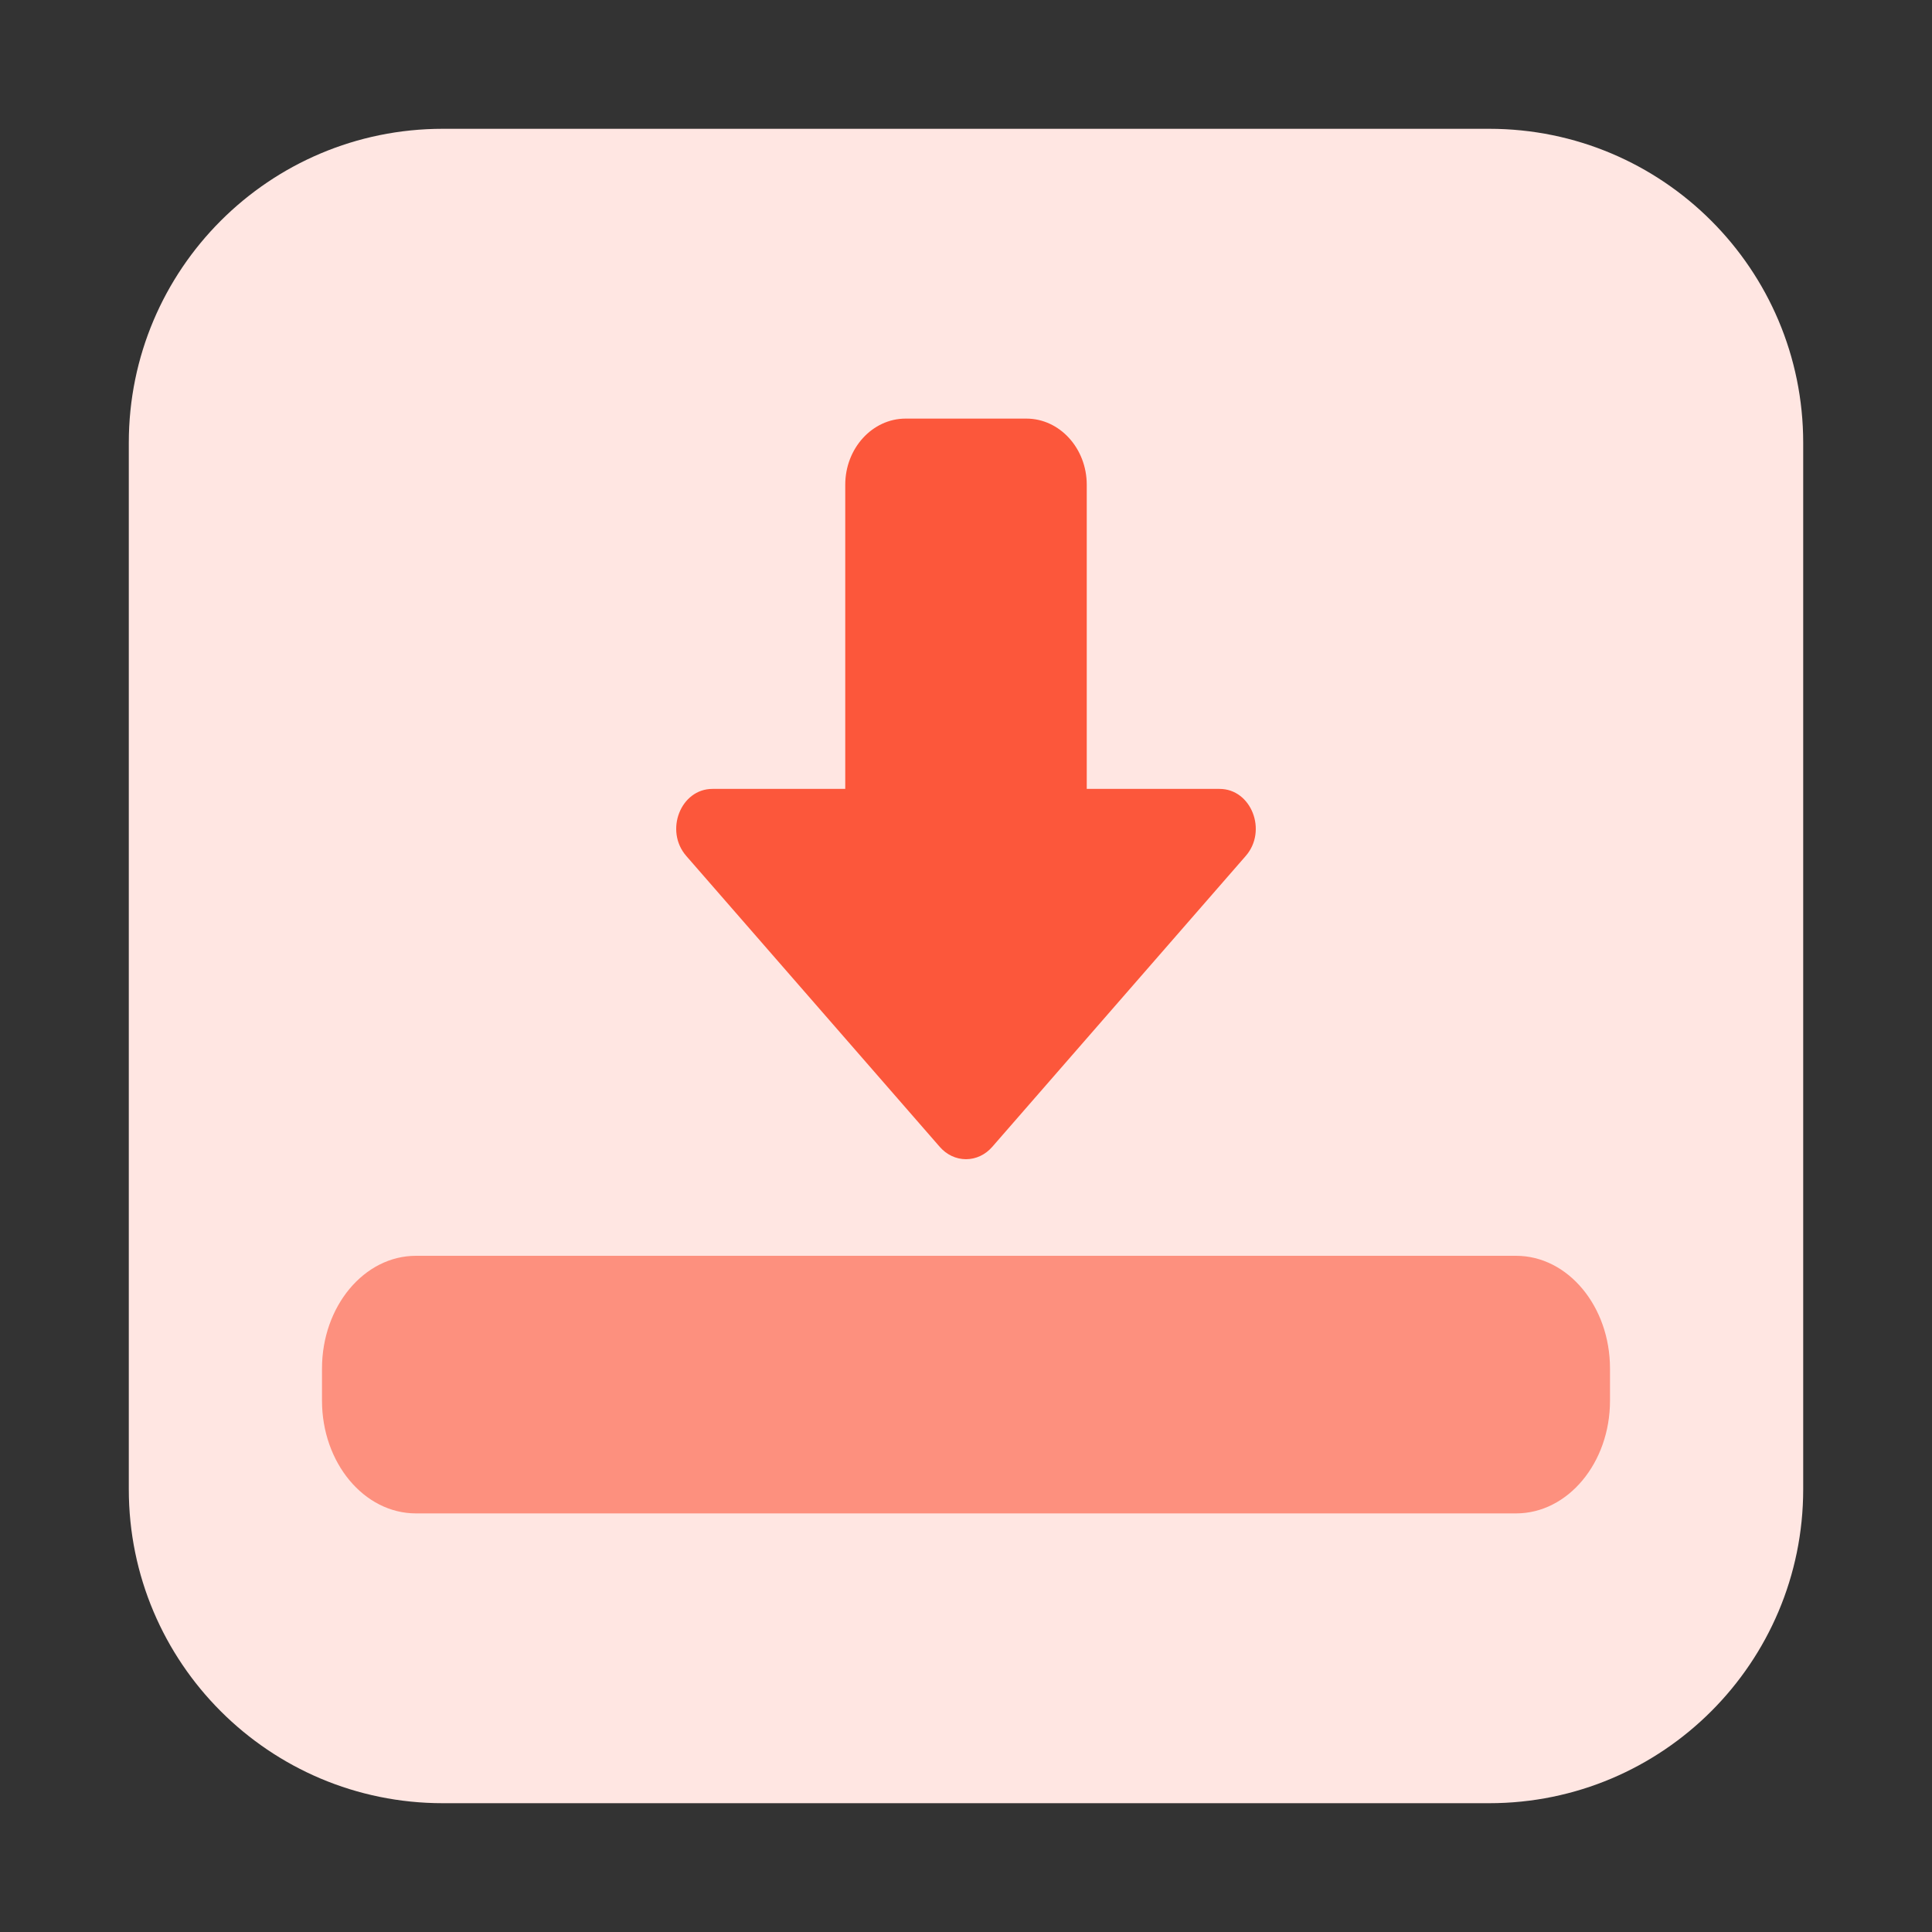 <svg width="60" height="60" viewBox="0 0 60 60" fill="none" xmlns="http://www.w3.org/2000/svg">
<rect x="0" y="0" width="60" height="60" fill="#333333" stroke="none"/>
<path d="M46.25 56H13.75C8.365 56 4 51.635 4 46.25V13.75C4 8.365 8.365 4 13.75 4H46.25C51.635 4 56 8.365 56 13.75V46.25C56 51.635 51.635 56 46.25 56Z" fill="#FFE6E2"/>
<path d="M30 36C29.692 36 29.399 35.862 29.187 35.619L21.313 26.583C20.631 25.801 21.137 24.5 22.126 24.5H26.25V15.054C26.25 13.922 27.092 13 28.125 13H31.875C32.908 13 33.75 13.922 33.75 15.054V24.5H37.874C38.862 24.5 39.369 25.801 38.687 26.583L30.813 35.619C30.601 35.862 30.308 36 30 36Z" fill="#FC573B"/>
<path d="M47.083 47H12.917C11.308 47 10 45.43 10 43.5V42.5C10 40.57 11.308 39 12.917 39H47.083C48.692 39 50 40.57 50 42.5V43.5C50 45.43 48.692 47 47.083 47Z" fill="#FD907E"/>
</svg>
